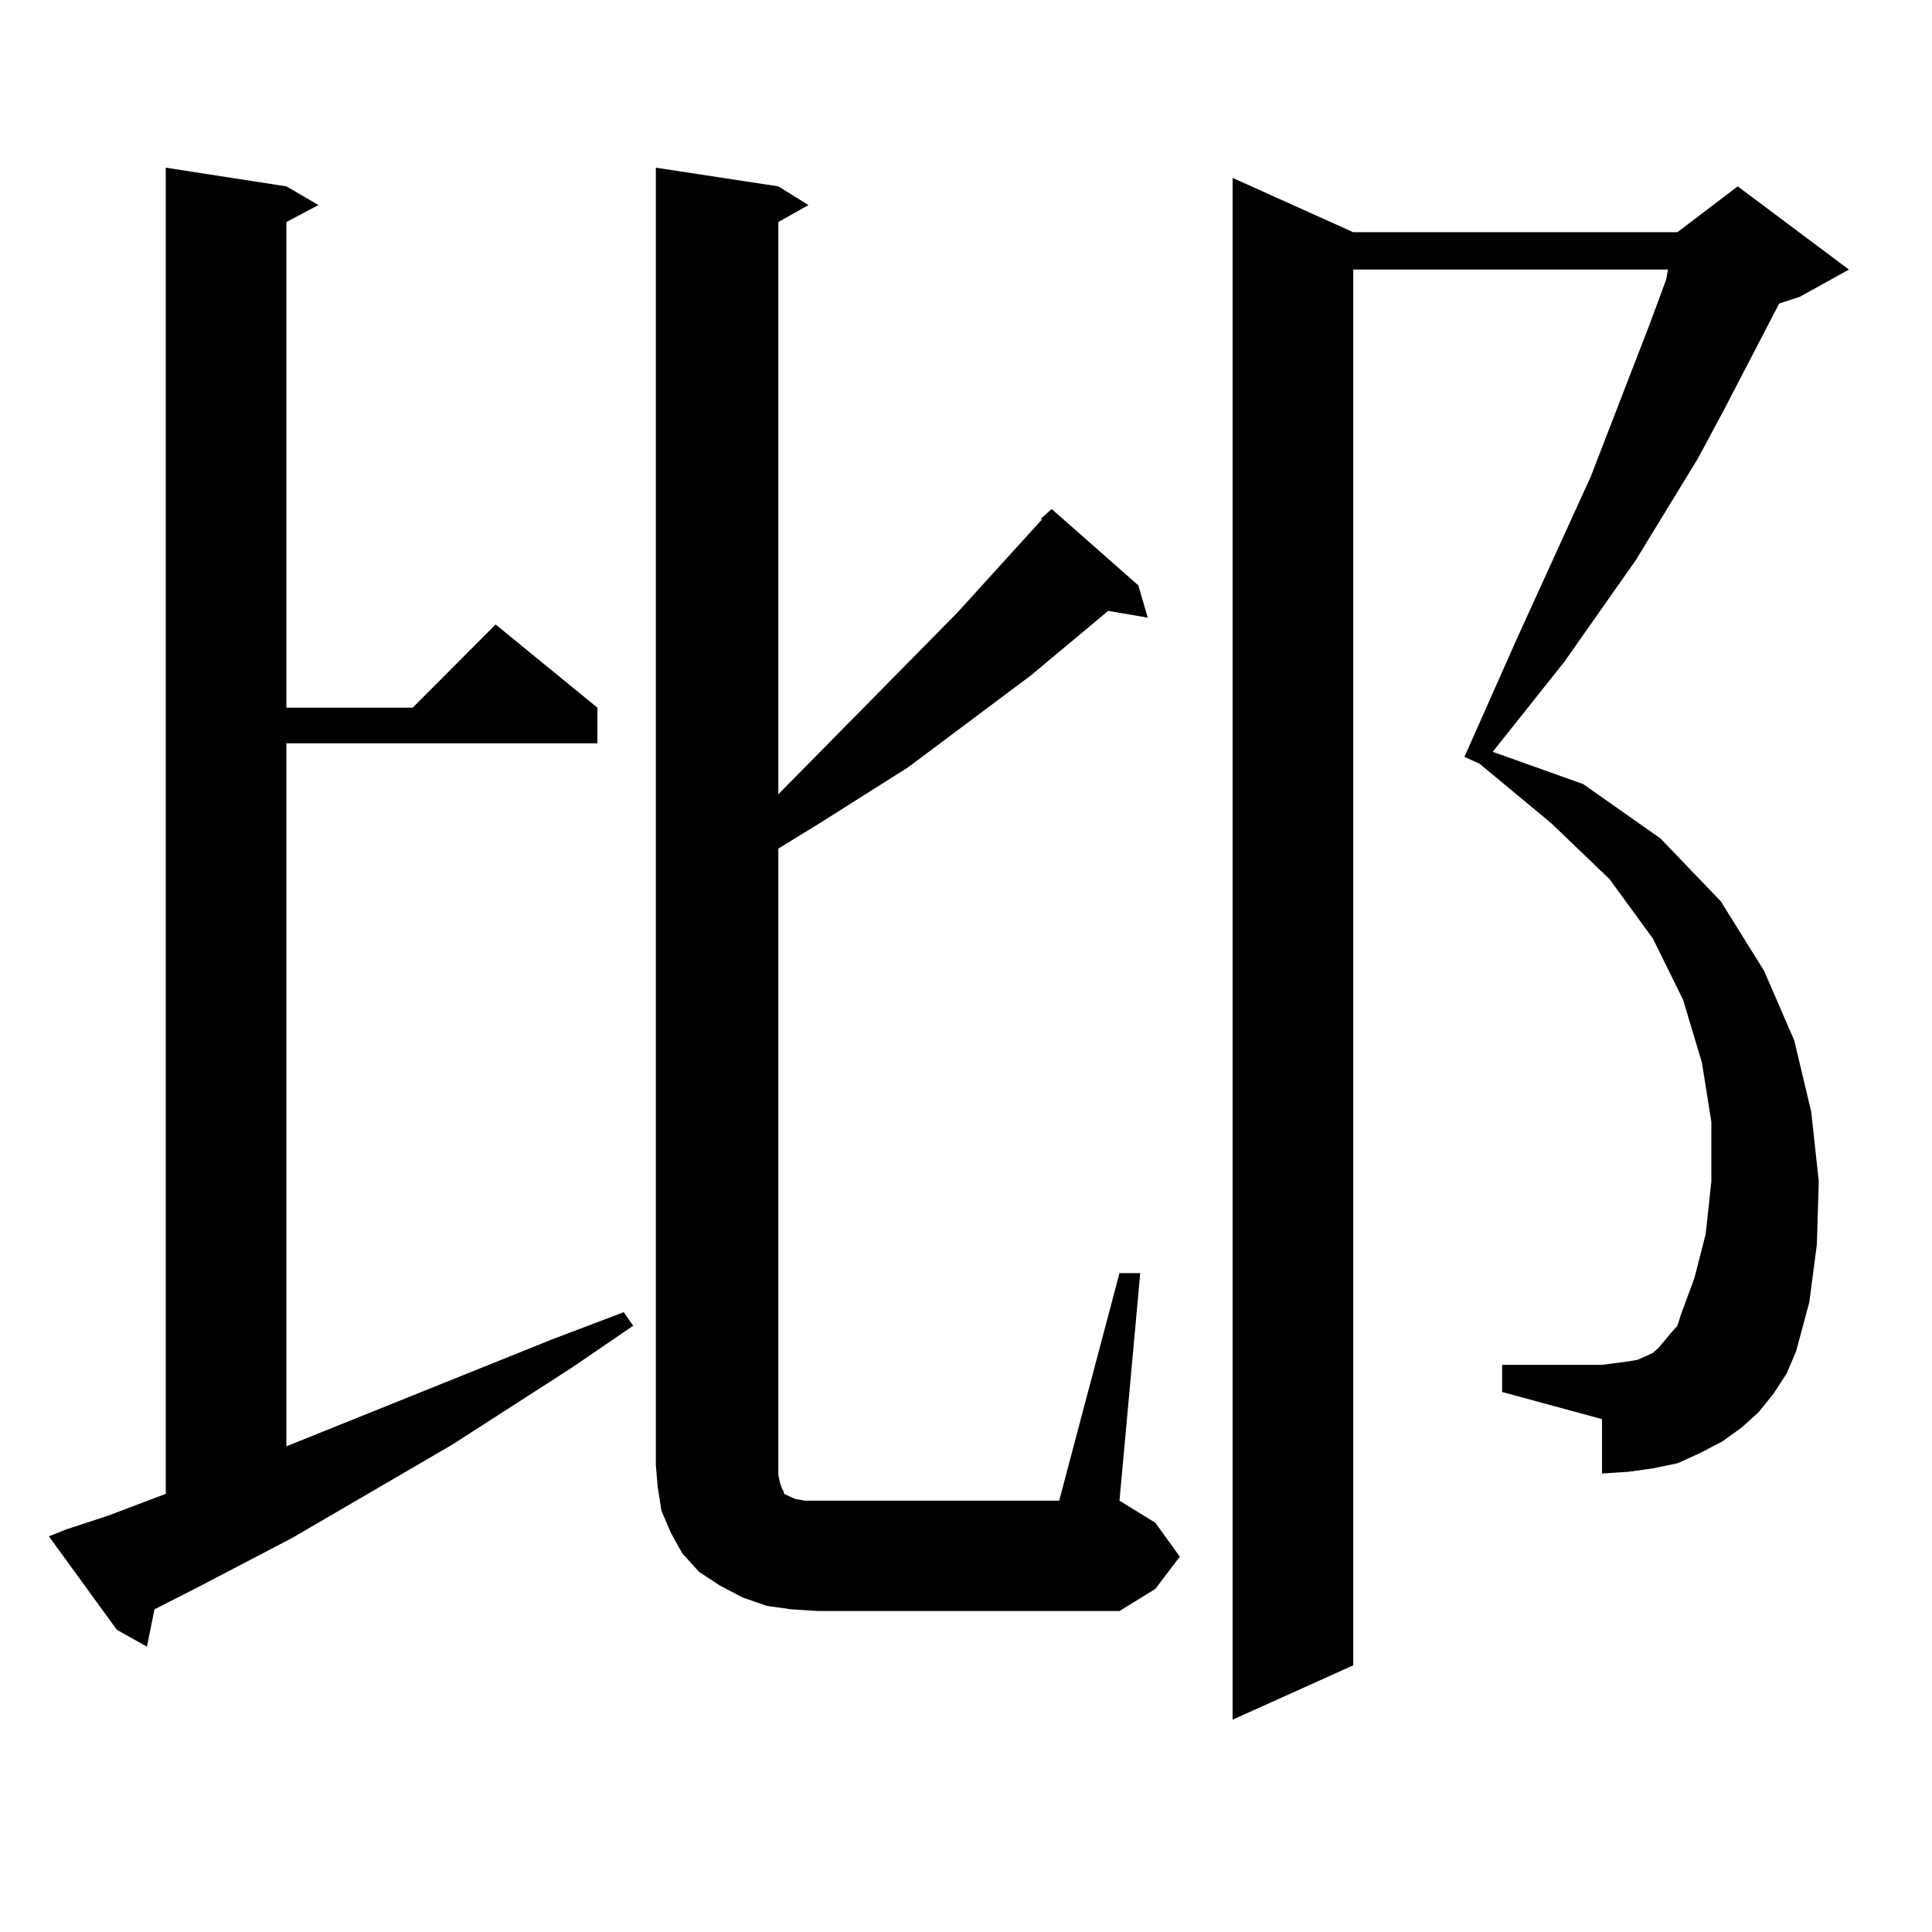 <?xml version="1.0" encoding="utf-8"?>
<!-- Generator: Adobe Illustrator 16.0.0, SVG Export Plug-In . SVG Version: 6.00 Build 0)  -->
<!DOCTYPE svg PUBLIC "-//W3C//DTD SVG 1.1//EN" "http://www.w3.org/Graphics/SVG/1.1/DTD/svg11.dtd">
<svg version="1.1" id="图层_1" xmlns="http://www.w3.org/2000/svg" xmlns:xlink="http://www.w3.org/1999/xlink" x="0px" y="0px"
	 width="1000px" height="1000px" viewBox="0 0 1000 1000" enable-background="new 0 0 1000 1000" xml:space="preserve">
<path d="M34.097,791.676l21.463-7.031l30.243-11.426V86.793l62.438,9.668l16.585,9.668l-16.585,8.789v251.367h65.364l42.926-43.066
	l52.682,43.066v18.457H148.24v363.867l137.558-55.371l37.072-14.063l4.878,7.031l-32.194,21.973l-61.462,39.551l-82.925,48.34
	l-48.779,25.488l-22.438,11.426l-3.902,19.336l-15.609-8.789l-35.121-48.34L34.097,791.676z M409.697,832.984l-12.683-1.758
	l-12.683-4.395l-11.707-6.152l-10.731-7.031l-8.78-9.668l-5.854-10.547l-4.878-11.426l-1.951-12.305l-0.976-11.426V86.793
	l63.413,9.668l15.609,9.668l-15.609,8.789v296.191l92.681-94.043l43.901-48.34h-0.976l5.854-5.273l44.877,39.551l4.878,16.699
	l-20.487-3.516l-39.999,33.398l-63.413,47.461l-45.853,29.004l-21.463,13.184v324.316l0.976,4.395l0.976,2.637l0.976,1.758v0.879
	l1.951,0.879l3.902,1.758l4.878,0.879h6.829H548.23l31.219-117.773h10.731l-10.731,117.773l18.536,11.426l12.683,17.578
	l-12.683,16.699l-18.536,11.426H423.355L409.697,832.984z M917.978,721.363l-7.805,9.668l-8.78,7.91l-9.756,7.031l-11.707,6.152
	l-11.707,5.273l-12.683,2.637l-12.683,1.758l-13.658,0.879v-28.125l-51.706-14.063v-14.063h51.706l6.829-0.879l6.829-0.879
	l4.878-0.879l3.902-1.758l3.902-1.758l2.927-2.637l5.854-7.031l3.902-4.395l1.951-6.152l6.829-18.457l5.854-22.852l2.927-27.246
	v-30.762l-4.878-30.762l-9.756-32.52l-15.609-31.641l-22.438-30.762l-30.243-29.004l-37.072-30.762l-7.805-3.516l27.316-61.523
	l38.048-83.496l30.243-78.223l8.78-23.73l0.976-5.273H700.422v722.461l-62.438,28.125V92.066l62.438,28.125h167.801l31.219-23.73
	l57.56,43.066l-25.365,14.063l-10.731,3.516l-28.292,54.492l-13.658,25.488L846.76,289.82l-37.072,52.734l-37.072,46.582
	l46.828,16.699l39.999,28.125l31.219,32.52l22.438,36.035l15.609,36.035l8.78,36.914l3.902,36.035l-0.976,32.52l-3.902,29.883
	l-6.829,25.488l-4.878,11.426L917.978,721.363z"/>
</svg>
